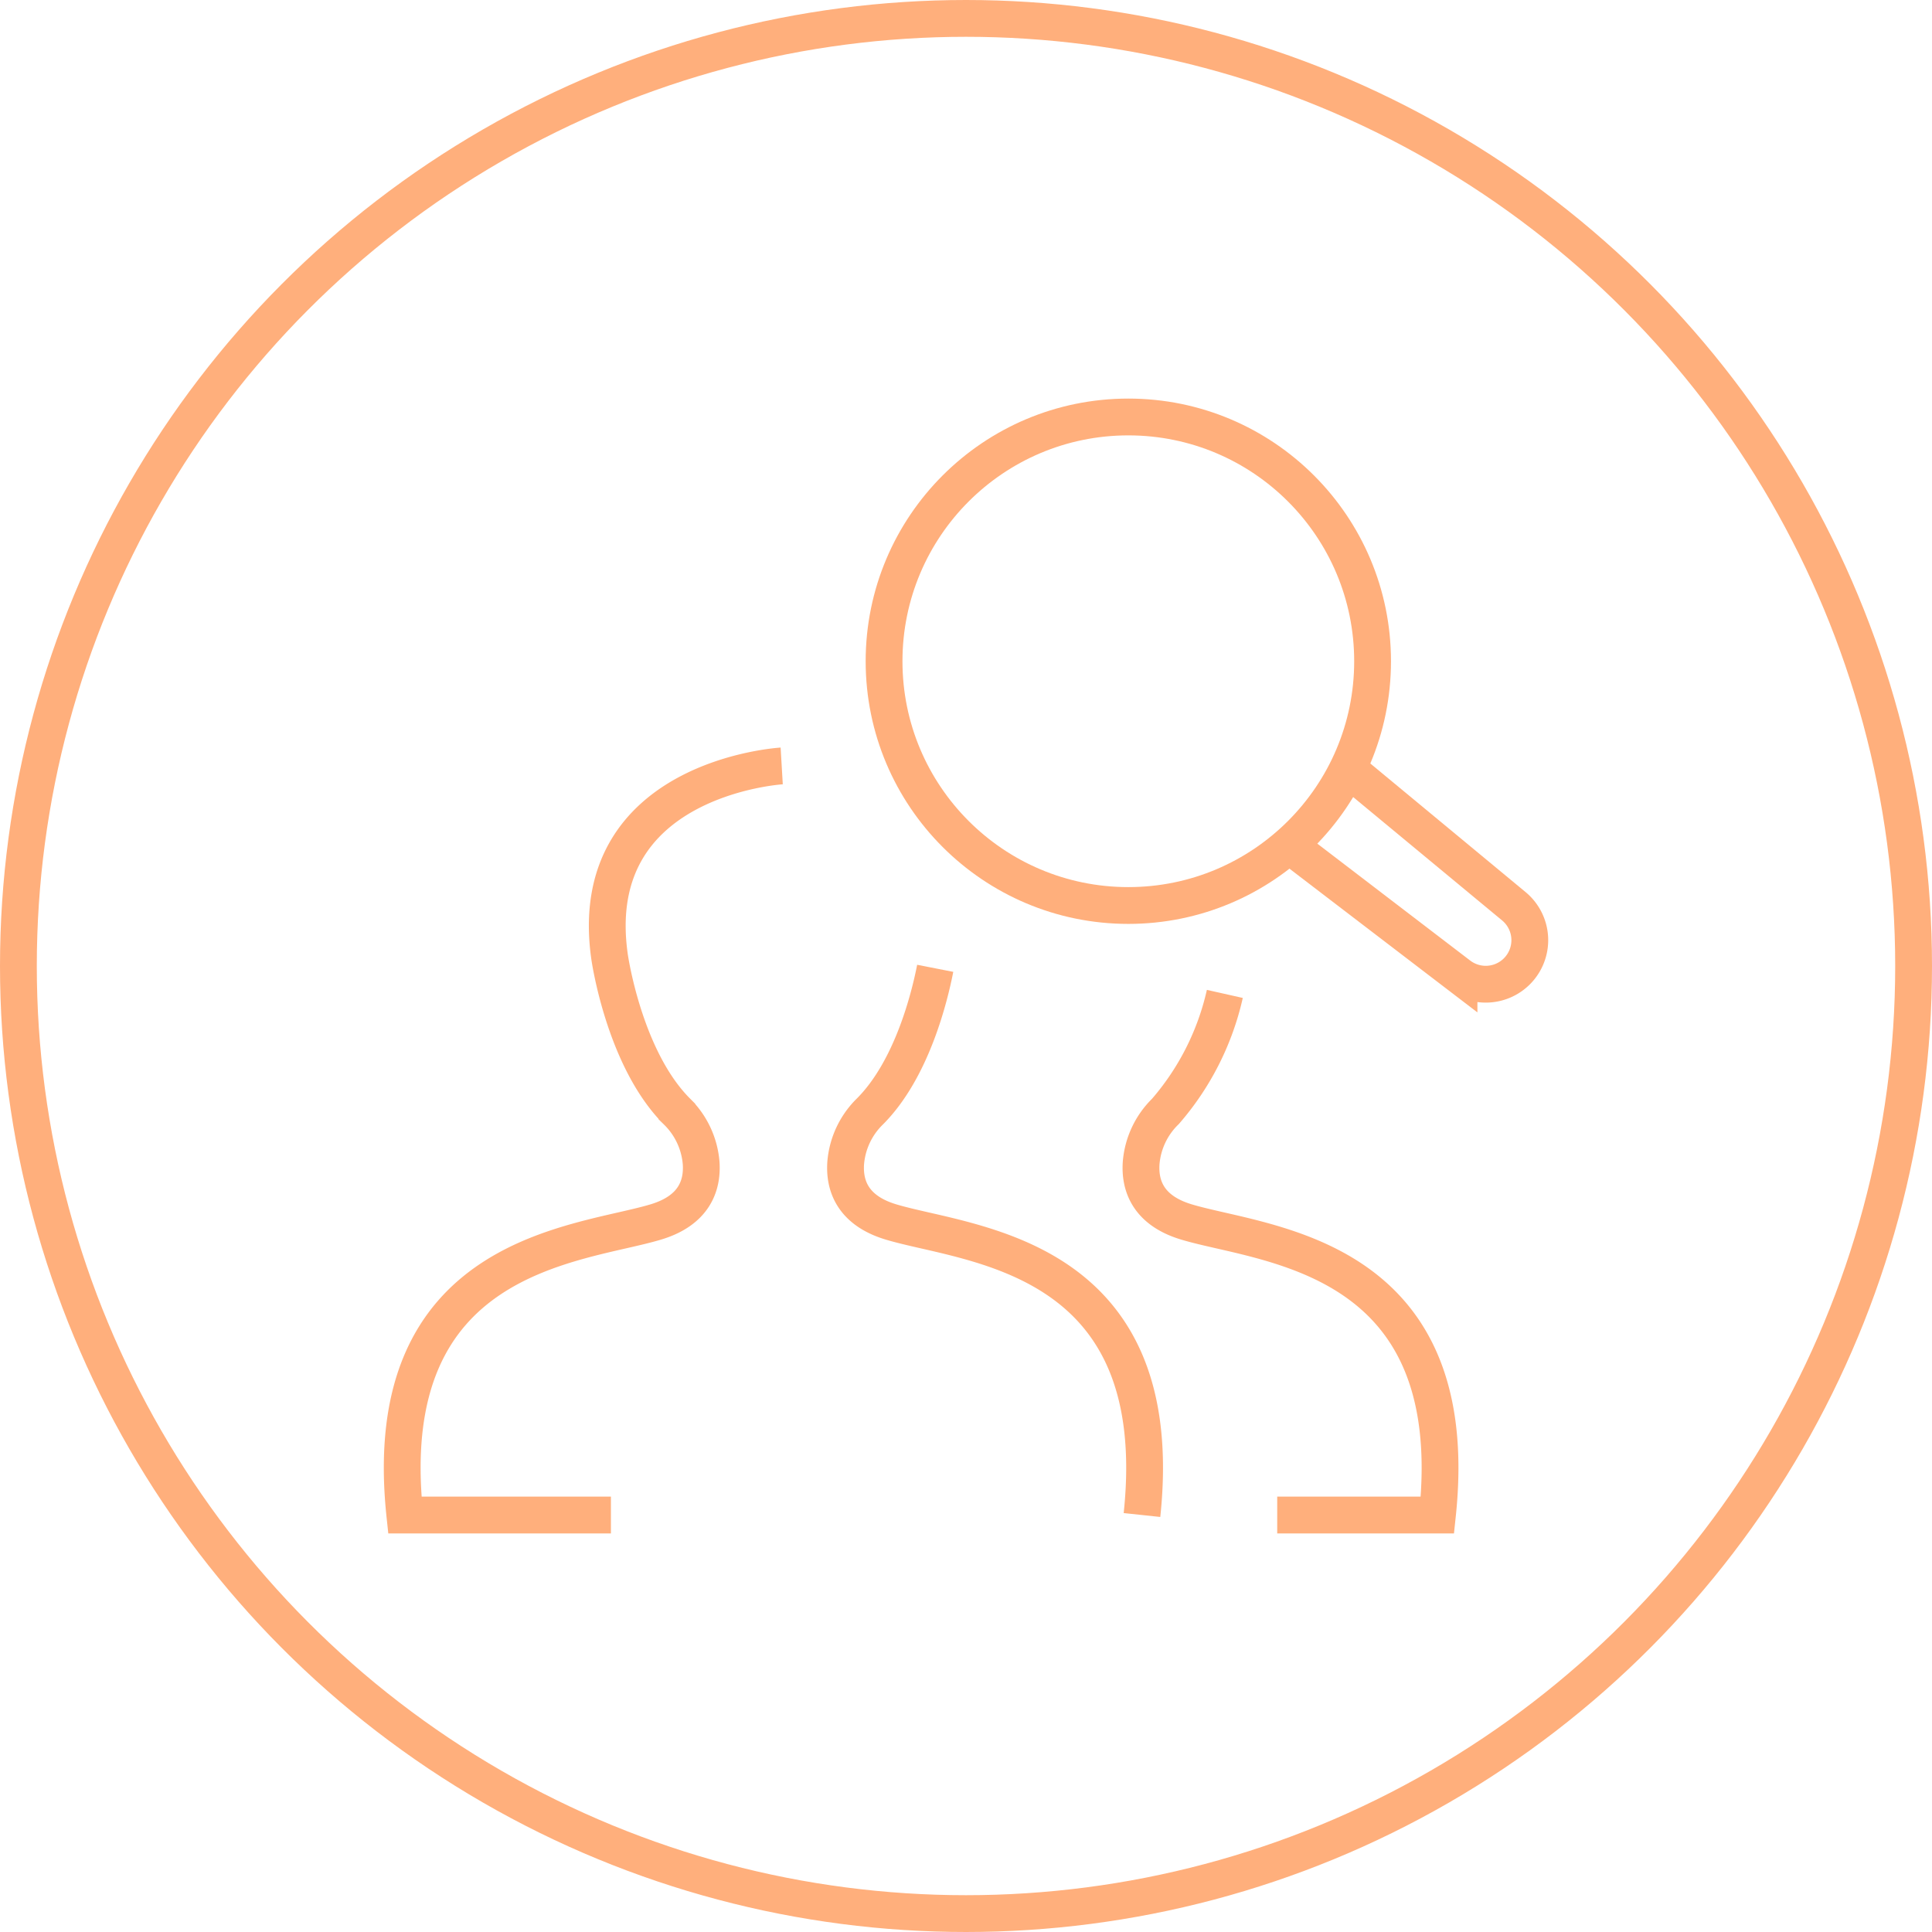 <svg xmlns="http://www.w3.org/2000/svg" width="105" height="105" viewBox="0 0 105 105">
  <g id="Group_205" data-name="Group 205" transform="translate(-1543 -857)">
    <g id="Group_204" data-name="Group 204" transform="translate(508.179 382.75)">
      <circle id="Ellipse_34" data-name="Ellipse 34" cx="51.5" cy="51.5" r="51.5" transform="translate(1035.821 475.25)" fill="none" stroke="#ffaf7c" stroke-width="2"/>
      <g id="Group_203" data-name="Group 203">
        <circle id="Ellipse_42" data-name="Ellipse 42" cx="13.275" cy="13.275" r="13.275" transform="translate(1082.868 496.912)" fill="none" stroke="#ffaf7c" stroke-width="2"/>
        <path id="Path_229" data-name="Path 229" d="M1077.305,515.877s-10.747.632-9.356,10.367c0,0,.773,5.518,3.658,8.409a4.419,4.419,0,0,1,1.32,2.812c.079,1.2-.363,2.56-2.449,3.192-4.172,1.265-15.172,1.644-13.655,15.931h11.2" fill="none" stroke="#ffaf7c" stroke-width="2"/>
        <path id="Path_230" data-name="Path 230" d="M1085.648,526.876c-.3,1.532-1.255,5.481-3.546,7.777a4.414,4.414,0,0,0-1.32,2.812c-.08,1.2.363,2.56,2.449,3.192,4.172,1.265,15.172,1.644,13.654,15.931" fill="none" stroke="#ffaf7c" stroke-width="2"/>
        <path id="Path_231" data-name="Path 231" d="M1101.388,528.267a14.632,14.632,0,0,1-3.229,6.386,4.414,4.414,0,0,0-1.32,2.812c-.08,1.2.363,2.56,2.449,3.192,4.172,1.265,15.171,1.644,13.654,15.931h-8.707" fill="none" stroke="#ffaf7c" stroke-width="2"/>
        <path id="Path_232" data-name="Path 232" d="M1104.867,520.176l9.248,7.072a2.394,2.394,0,0,0,3.146-.209h0a2.393,2.393,0,0,0-.166-3.536l-9.619-7.967" fill="none" stroke="#ffaf7c" stroke-width="2"/>
      </g>
    </g>
  </g>
</svg>
